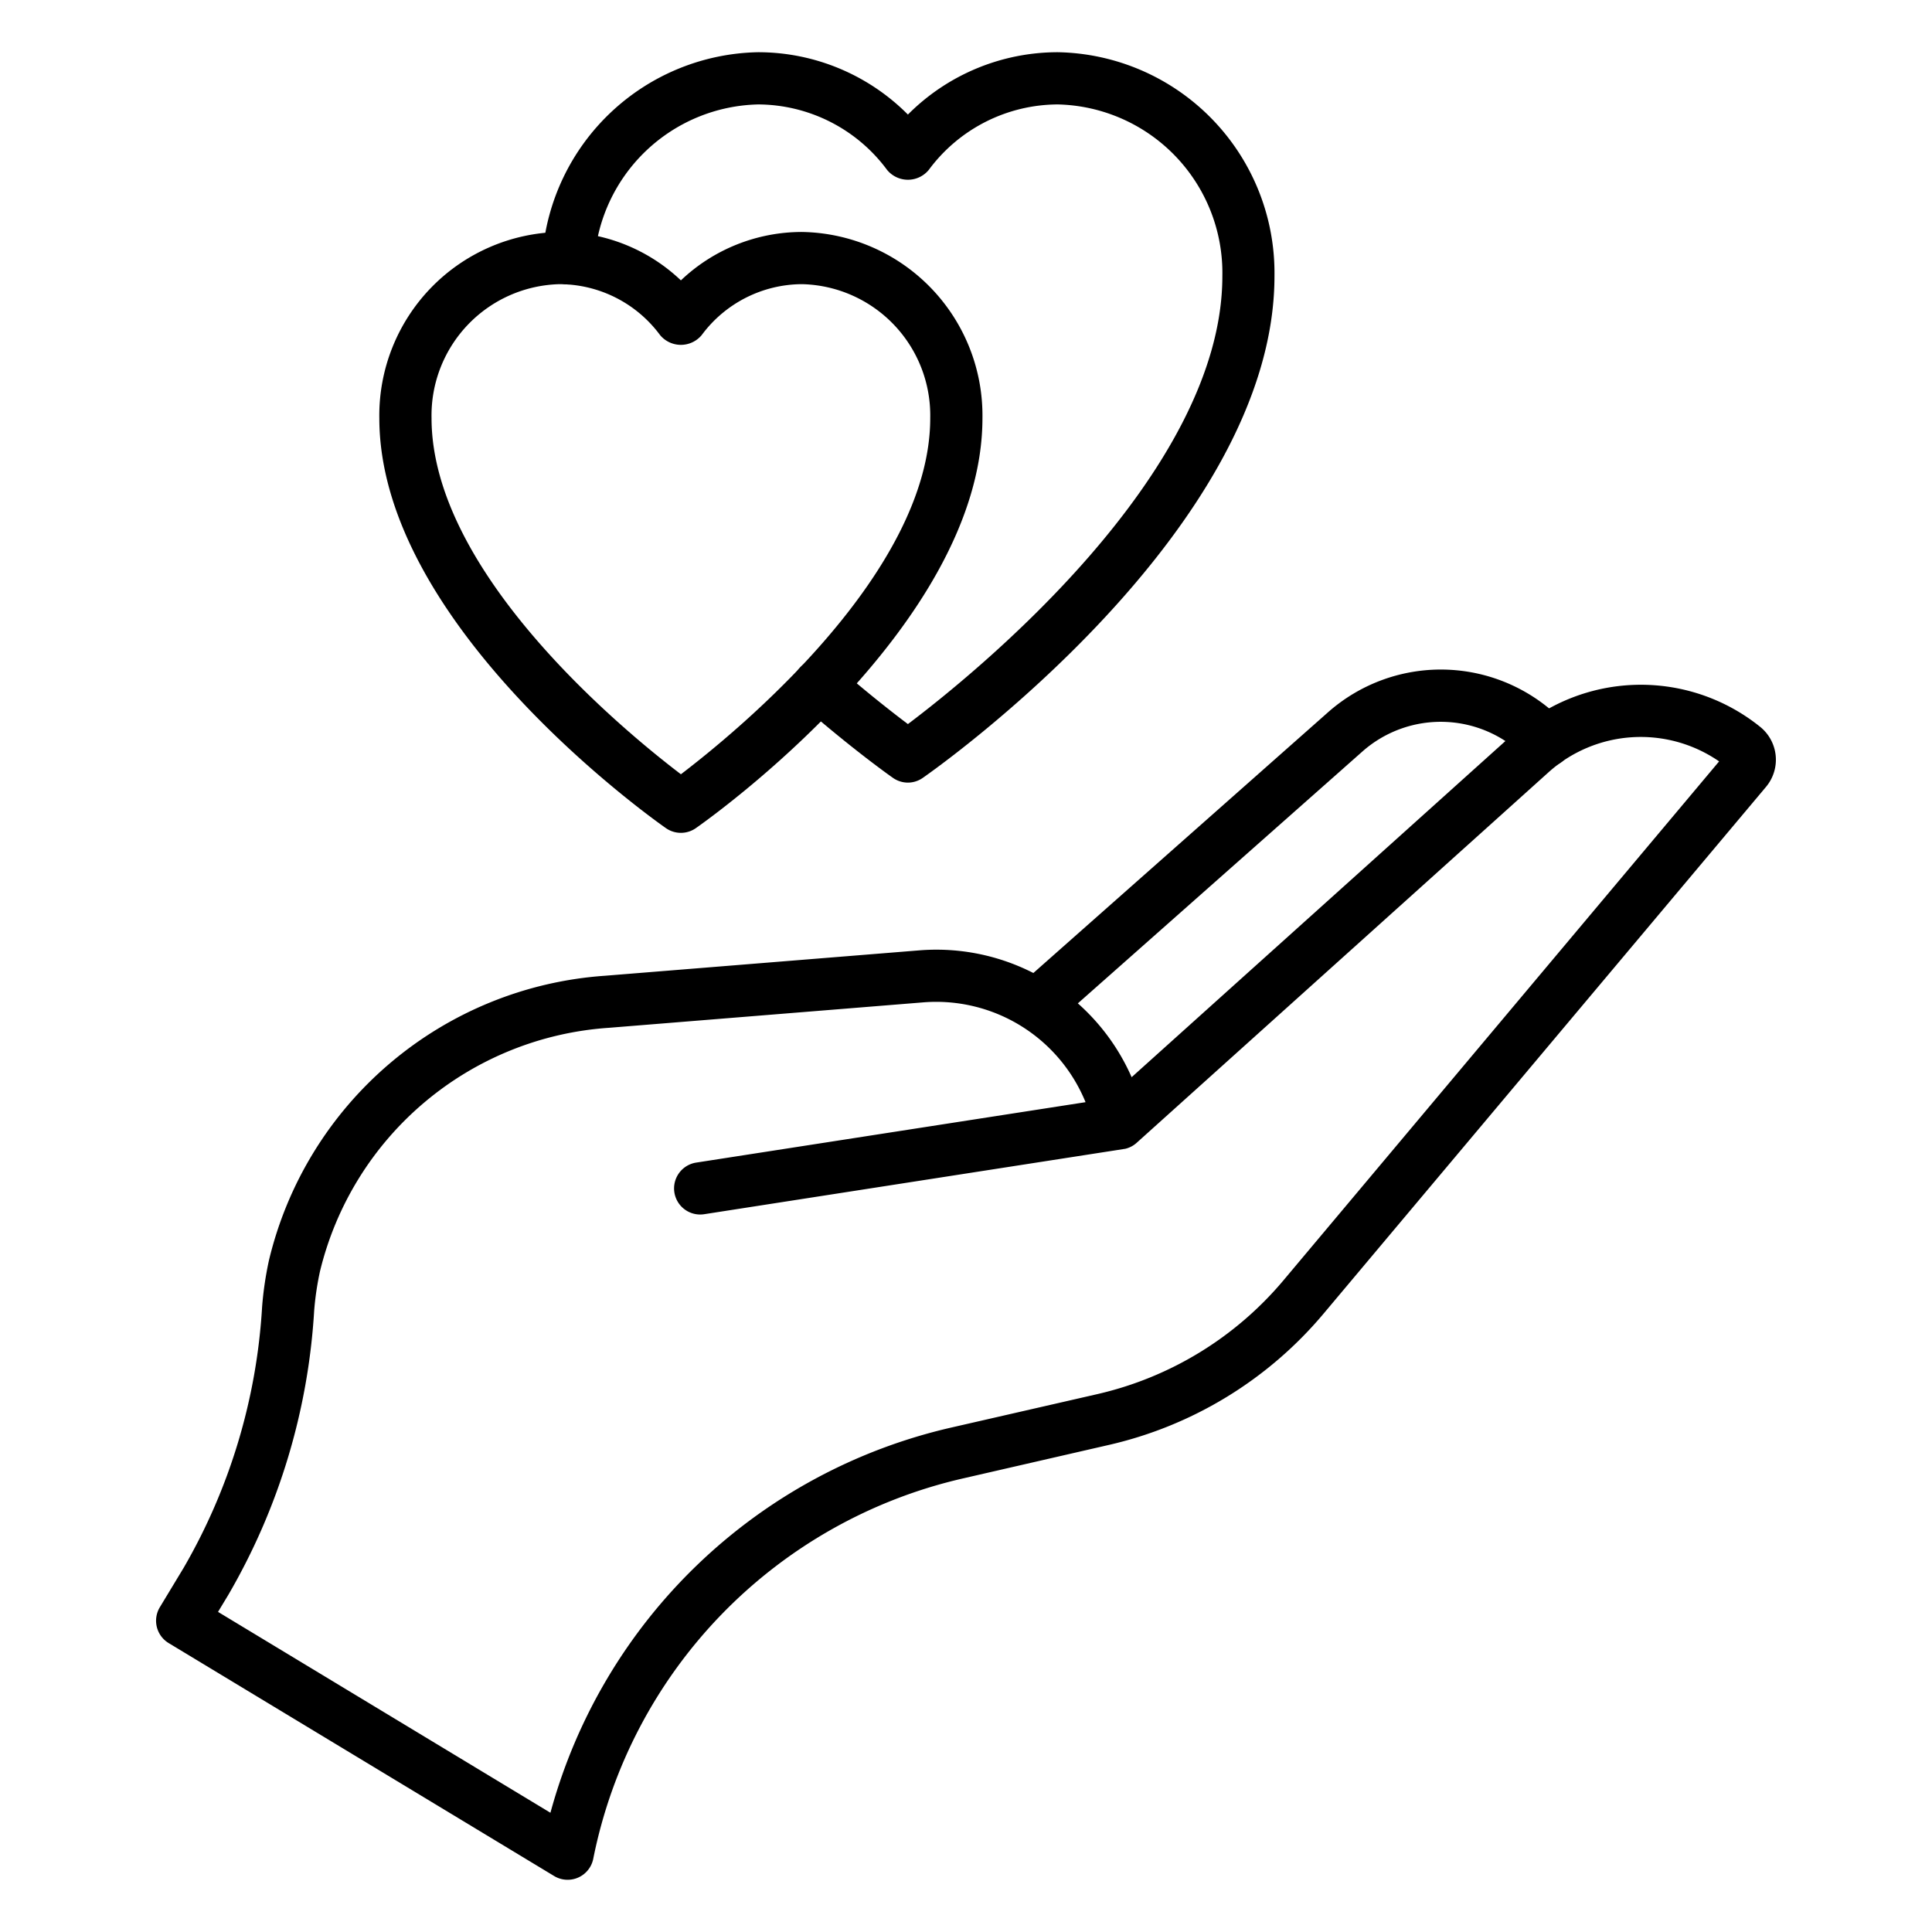 <svg id="Icons" height="512" viewBox="0 0 74 74" width="512" xmlns="http://www.w3.org/2000/svg"><path d="m21.742 72a.994.994 0 0 1 -.517-.144l-14.764-8.922a1 1 0 0 1 -.339-1.373l.91-1.506a22.567 22.567 0 0 0 3.007-10 13.187 13.187 0 0 1 .261-1.775 14.243 14.243 0 0 1 12.866-10.906l12.058-.974a8.167 8.167 0 0 1 8.12 4.859l14.622-13.15a7.28 7.28 0 0 1 9.45-.271 1.618 1.618 0 0 1 .227 2.3l-16.966 20.2a15.155 15.155 0 0 1 -8.179 5l-5.627 1.292a18.7 18.7 0 0 0 -14.148 14.565 1 1 0 0 1 -.981.805zm-13.391-10.261 12.732 7.694a20.7 20.7 0 0 1 15.341-14.752l5.628-1.288a13.151 13.151 0 0 0 7.094-4.337l16.7-19.893a5.285 5.285 0 0 0 -6.548.43l-15.748 14.167a.994.994 0 0 1 -.466.245h-.015l-.055.01-16.042 2.492a1 1 0 0 1 -.306-1.977l14.913-2.314a6.18 6.18 0 0 0 -6.194-3.825l-12.058.976a12.232 12.232 0 0 0 -11.072 9.333 11.233 11.233 0 0 0 -.222 1.507 24.537 24.537 0 0 1 -3.289 10.882z"/><path d="m39.887 39.333a1 1 0 0 1 -.663-1.75l11.622-10.283a6.521 6.521 0 0 1 9.092.4 1 1 0 1 1 -1.453 1.375 4.529 4.529 0 0 0 -6.314-.28l-11.622 10.287a1 1 0 0 1 -.662.251z"/><path d="m34.775 29.976a1 1 0 0 1 -.573-.182c-.061-.042-1.52-1.068-3.488-2.786a1 1 0 0 1 1.315-1.508c1.167 1.019 2.159 1.792 2.746 2.234 2.466-1.857 12.044-9.564 12.044-17.157a6.453 6.453 0 0 0 -6.304-6.577 6.172 6.172 0 0 0 -4.942 2.509 1.034 1.034 0 0 1 -1.595 0 6.172 6.172 0 0 0 -4.942-2.509 6.437 6.437 0 0 0 -6.27 5.978 1 1 0 0 1 -1.994-.167 8.45 8.45 0 0 1 8.264-7.811 8.091 8.091 0 0 1 5.739 2.388 8.1 8.1 0 0 1 5.74-2.388 8.454 8.454 0 0 1 8.3 8.578c0 9.714-12.922 18.835-13.472 19.218a1 1 0 0 1 -.568.18z"/><path d="m26.08 31.9a1 1 0 0 1 -.573-.18c-.448-.313-10.978-7.749-10.978-15.705a7.03 7.03 0 0 1 6.909-7.13 6.733 6.733 0 0 1 4.642 1.854 6.729 6.729 0 0 1 4.642-1.854 7.03 7.03 0 0 1 6.908 7.13c0 7.956-10.53 15.392-10.978 15.705a1 1 0 0 1 -.572.18zm-4.642-21.016a5.029 5.029 0 0 0 -4.909 5.13c0 5.944 7.409 12.012 9.551 13.642 2.141-1.63 9.55-7.7 9.55-13.642a5.029 5.029 0 0 0 -4.908-5.13 4.805 4.805 0 0 0 -3.845 1.95 1.036 1.036 0 0 1 -1.595 0 4.805 4.805 0 0 0 -3.844-1.95z"/></svg>